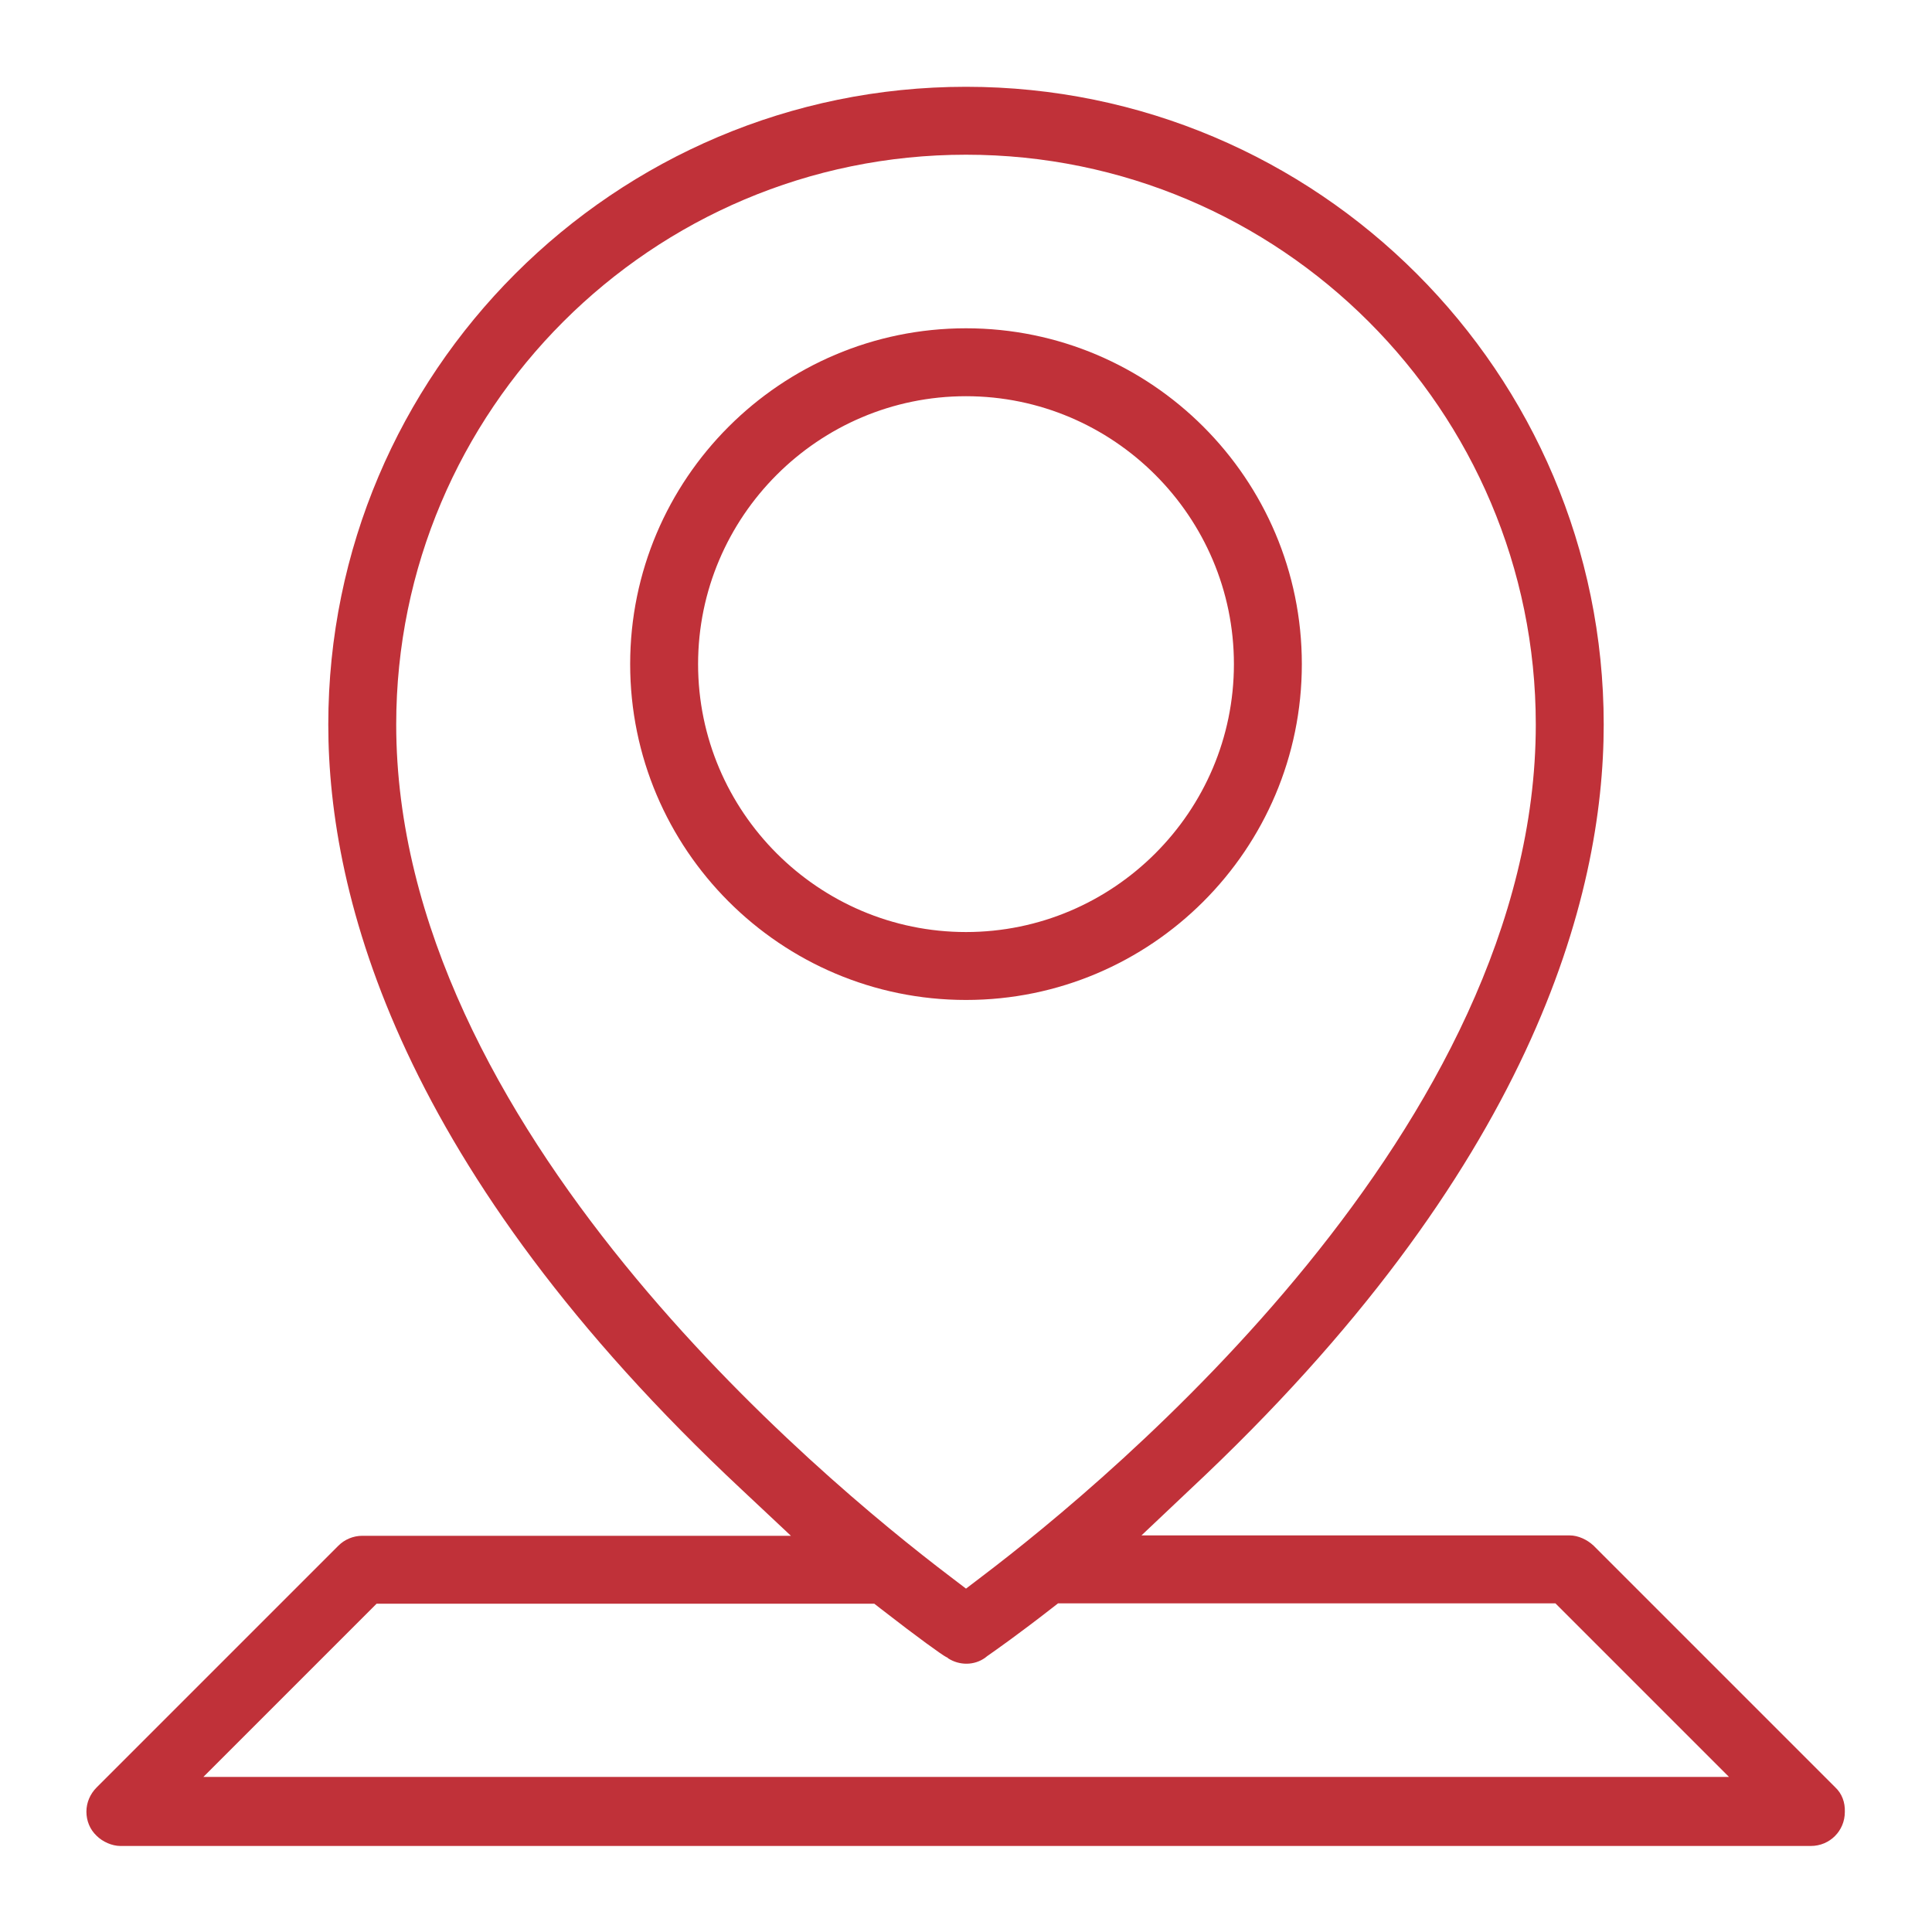 <?xml version="1.0" encoding="utf-8"?>
<!-- Generator: Adobe Illustrator 26.3.1, SVG Export Plug-In . SVG Version: 6.00 Build 0)  -->
<svg version="1.1" id="Layer_1" xmlns="http://www.w3.org/2000/svg" xmlns:xlink="http://www.w3.org/1999/xlink" x="0px" y="0px"
	 width="512px" height="512px" viewBox="0 0 512 512" style="enable-background:new 0 0 512 512;" xml:space="preserve">
<style type="text/css">
	.st0{fill:#C03139;}
</style>
<path class="st0" d="M256,87c-49.1,0-89,39.9-89,89s39.9,89,89,89c49.1,0,89-39.9,89-89S305.1,87,256,87z M256,247
	c-39.1,0-71-31.9-71-71s31.9-71,71-71s71,31.9,71,71S295.1,247,256,247z"/>
<path class="st0" d="M486.4,473.7L486.4,473.7l-64.1-64.1c-1.7-1.6-4.1-2.7-6.3-2.7H302.5l12.9-12.2C406,310,425,237.7,425,192
	c0-93.2-75.8-169-169-169C162.8,23,87,98.8,87,192c0,45.8,19,118.1,109.6,202.8l13,12.2H96c-2.4,0-4.7,1-6.3,2.6l-64.1,64.1
	c-1.7,1.7-2.7,4-2.7,6.4s0.9,4.7,2.7,6.4c1.6,1.6,4.1,2.7,6.3,2.7h448c5,0,9-4,9-9C489,477.6,488.1,475.3,486.4,473.7z M105,192
	c0-83.3,67.7-151,151-151s151,67.7,151,151c0,106.5-112.4,199.7-146.8,225.8L256,421l-4.2-3.2C217.4,391.7,105,298.5,105,192z
	 M53.8,471l46-46h131.9l1.8,1.4c9.9,7.7,16.2,12.2,17.2,12.7l0.4,0.2l0.2,0.2c3,1.9,6.9,1.9,9.8-0.2l0.5-0.4
	c2.3-1.6,8.4-5.9,17-12.6l1.8-1.4h131.8l46,46H53.8z"/>
</svg>
